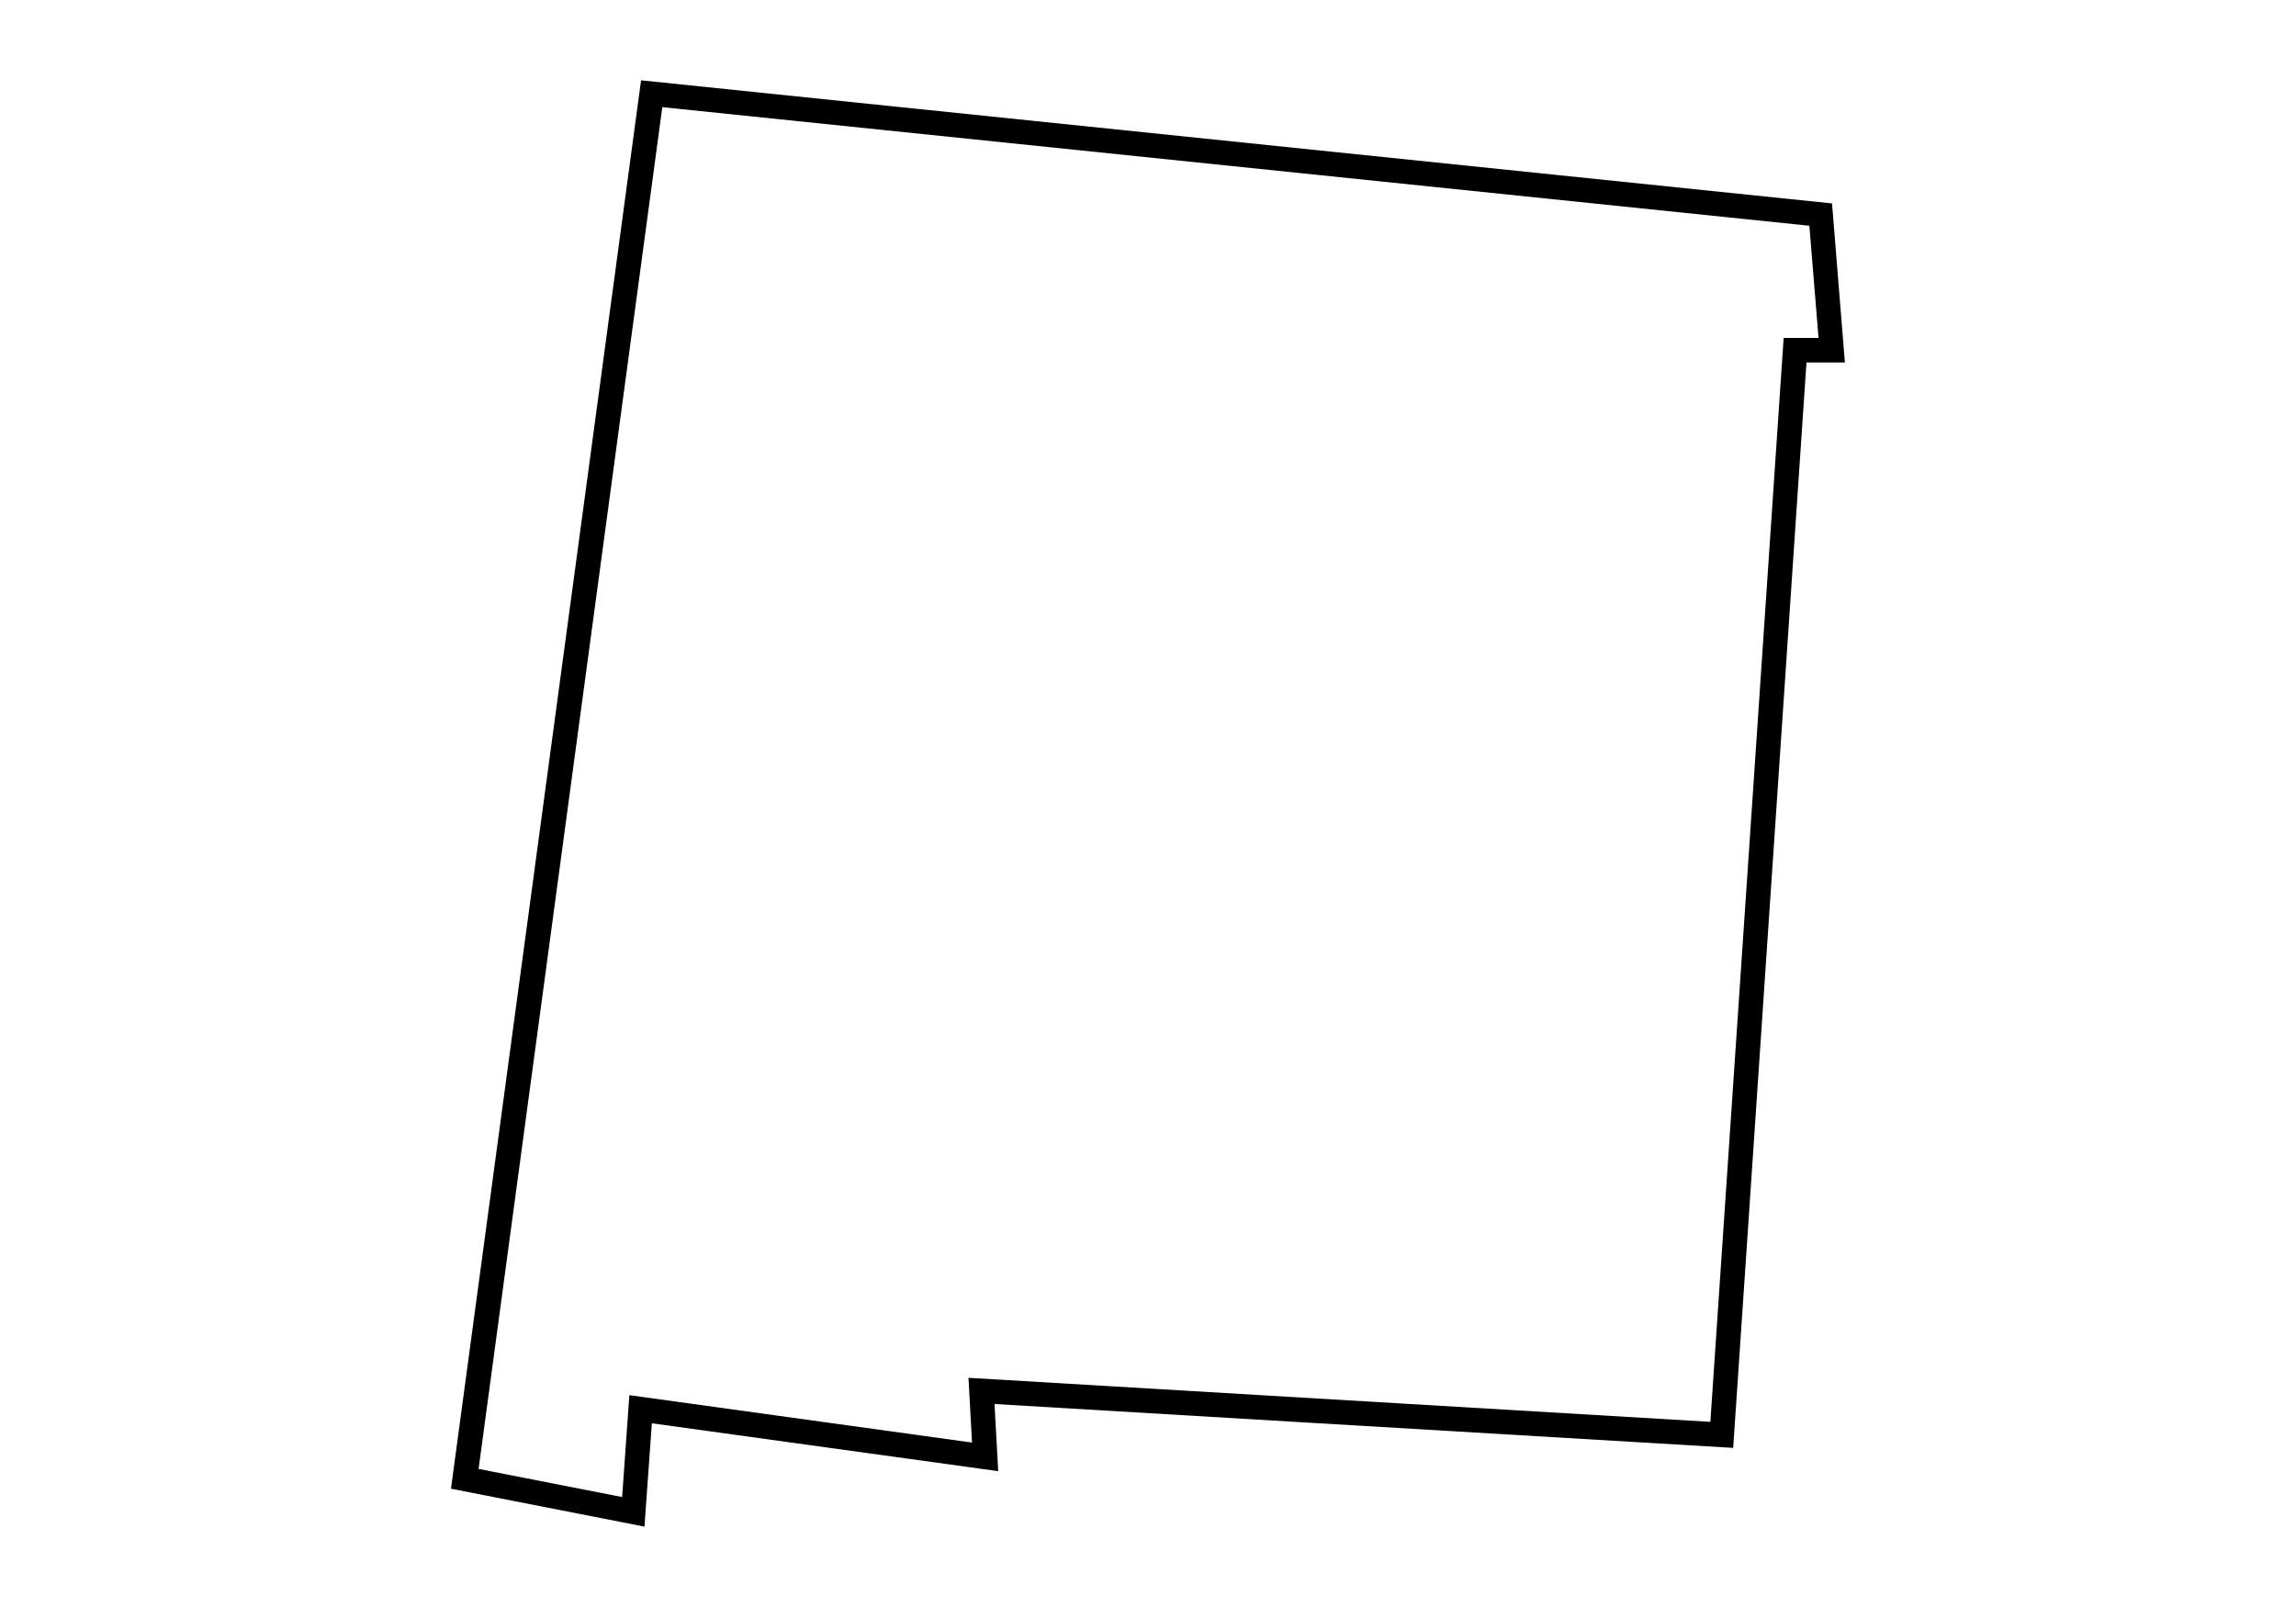 <?xml version="1.0" encoding="UTF-8"?>
<!DOCTYPE svg PUBLIC "-//W3C//DTD SVG 1.1//EN" "http://www.w3.org/Graphics/SVG/1.1/DTD/svg11.dtd">
<svg xmlns="http://www.w3.org/2000/svg" viewBox="0 0 100 100" version="1.1" height="70px">
    <g transform="translate(0,-952.362)">
        <path d="m18.46 957.36-0.1 0.73-11.73 86.91 12.04 2.36 0.46-6.43 21.55 2.98-0.23-4.18 45.96 2.73 4.56-67.54h2.39l-0.8-9.9zm1.32 1.67 71.37 7.38 0.57 6.98h-2.17l-4.56 67.45-46.16-2.74 0.22 4.03-21.32-2.95-0.45 6.34-8.93-1.75z"></path>
      </g>
</svg>
